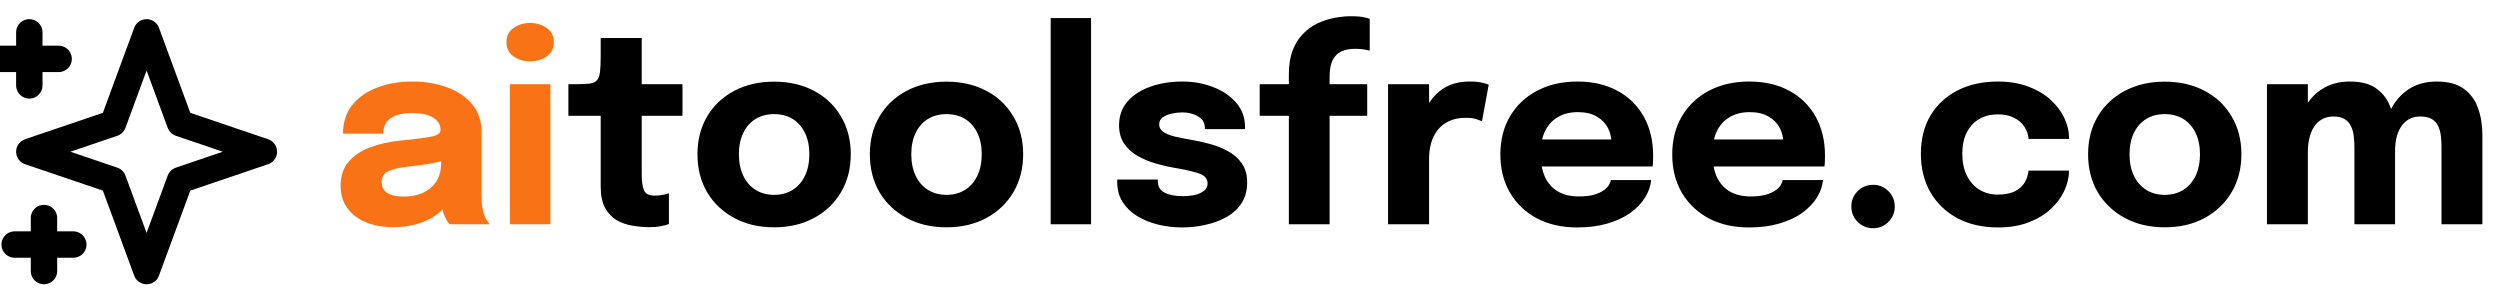 <svg width="379" height="46" viewBox="0 0 379 46" fill="none" xmlns="http://www.w3.org/2000/svg">
<g clip-path="url(#clip0_161_6)">
<path d="M4.444 4.905V12.947M0 8.926H8.889M6.667 33.053V41.095M2.222 37.074H11.111M22.222 4.905L27.302 18.691L40 23L27.302 27.309L22.222 41.095L17.142 27.309L4.444 23L17.142 18.691L22.222 4.905Z" stroke="black" stroke-width="4" stroke-linecap="round" stroke-linejoin="round"/>
<path d="M59.62 34.44C58.073 34.44 56.693 34.193 55.48 33.7C54.28 33.207 53.34 32.493 52.66 31.56C51.98 30.627 51.64 29.493 51.64 28.16C51.64 26.653 52.053 25.427 52.88 24.48C53.707 23.533 54.8 22.813 56.16 22.32C57.533 21.813 59.02 21.48 60.62 21.32C62.953 21.093 64.56 20.887 65.44 20.7C66.333 20.513 66.78 20.187 66.78 19.72C66.78 19.707 66.78 19.693 66.78 19.68C66.78 18.893 66.4 18.273 65.64 17.82C64.893 17.367 63.847 17.14 62.5 17.14C61.073 17.14 59.98 17.4 59.22 17.92C58.473 18.427 58.1 19.207 58.1 20.26H52C52 18.553 52.46 17.113 53.38 15.94C54.313 14.767 55.573 13.88 57.16 13.28C58.747 12.667 60.54 12.36 62.54 12.36C64.407 12.36 66.133 12.647 67.72 13.22C69.307 13.78 70.58 14.627 71.54 15.76C72.513 16.893 73 18.333 73 20.08C73 20.36 73 20.64 73 20.92C73 21.187 73 21.46 73 21.74V29.26C73 29.807 73.013 30.333 73.04 30.84C73.08 31.333 73.16 31.787 73.28 32.2C73.413 32.667 73.58 33.053 73.78 33.36C73.98 33.667 74.147 33.88 74.28 34H68.18C68.087 33.907 67.94 33.713 67.74 33.42C67.553 33.127 67.393 32.787 67.26 32.4C67.1 31.933 66.98 31.467 66.9 31C66.833 30.52 66.8 29.96 66.8 29.32L68.08 30.2C67.707 31.08 67.1 31.84 66.26 32.48C65.433 33.107 64.447 33.593 63.3 33.94C62.167 34.273 60.94 34.44 59.62 34.44ZM61.28 29.8C62.253 29.8 63.16 29.627 64 29.28C64.853 28.92 65.547 28.36 66.08 27.6C66.613 26.84 66.88 25.847 66.88 24.62V22.48L68.42 23.98C67.54 24.3 66.52 24.567 65.36 24.78C64.213 24.98 63.067 25.14 61.92 25.26C60.56 25.393 59.54 25.627 58.86 25.96C58.193 26.28 57.86 26.827 57.86 27.6C57.86 28.333 58.147 28.887 58.72 29.26C59.293 29.62 60.147 29.8 61.28 29.8ZM77.297 34V12.76H83.437V34H77.297ZM80.357 9.3C79.397 9.3 78.557 9.047 77.837 8.54C77.13 8.033 76.777 7.32 76.777 6.4C76.777 5.467 77.13 4.747 77.837 4.24C78.557 3.733 79.397 3.48 80.357 3.48C81.331 3.48 82.171 3.733 82.877 4.24C83.597 4.747 83.957 5.467 83.957 6.4C83.957 7.333 83.597 8.053 82.877 8.56C82.171 9.053 81.331 9.3 80.357 9.3Z" fill="#F97316"/>
<path d="M98.446 34.44C97.633 34.44 96.793 34.367 95.926 34.22C95.073 34.087 94.273 33.813 93.526 33.4C92.793 32.973 92.199 32.353 91.746 31.54C91.293 30.727 91.066 29.653 91.066 28.32C91.066 28.027 91.066 27.727 91.066 27.42C91.066 27.113 91.066 26.807 91.066 26.5V17.56H86.166V12.76H87.546C88.346 12.76 88.979 12.727 89.446 12.66C89.926 12.593 90.279 12.427 90.506 12.16C90.746 11.88 90.899 11.447 90.966 10.86C91.033 10.273 91.066 9.467 91.066 8.44V5.76H97.286V12.76H103.466V17.56H97.286V25.2C97.286 25.44 97.286 25.673 97.286 25.9C97.286 26.127 97.286 26.347 97.286 26.56C97.286 27.48 97.393 28.227 97.606 28.8C97.833 29.373 98.386 29.66 99.266 29.66C99.706 29.66 100.119 29.62 100.506 29.54C100.906 29.46 101.206 29.38 101.406 29.3V33.96C101.126 34.08 100.733 34.187 100.226 34.28C99.719 34.387 99.126 34.44 98.446 34.44ZM117.357 34.46C115.064 34.46 113.044 33.987 111.297 33.04C109.55 32.093 108.184 30.793 107.197 29.14C106.224 27.473 105.737 25.553 105.737 23.38C105.737 21.22 106.224 19.313 107.197 17.66C108.184 15.993 109.55 14.7 111.297 13.78C113.044 12.847 115.064 12.38 117.357 12.38C119.65 12.38 121.67 12.847 123.417 13.78C125.164 14.7 126.524 15.993 127.497 17.66C128.484 19.313 128.977 21.22 128.977 23.38C128.977 25.553 128.484 27.473 127.497 29.14C126.524 30.793 125.164 32.093 123.417 33.04C121.67 33.987 119.65 34.46 117.357 34.46ZM117.357 29.54C118.437 29.54 119.377 29.287 120.177 28.78C120.977 28.273 121.597 27.56 122.037 26.64C122.477 25.707 122.697 24.62 122.697 23.38C122.697 22.14 122.477 21.067 122.037 20.16C121.597 19.24 120.977 18.533 120.177 18.04C119.377 17.547 118.437 17.3 117.357 17.3C116.29 17.3 115.35 17.547 114.537 18.04C113.737 18.533 113.117 19.24 112.677 20.16C112.237 21.067 112.017 22.14 112.017 23.38C112.017 24.62 112.237 25.707 112.677 26.64C113.117 27.56 113.737 28.273 114.537 28.78C115.35 29.287 116.29 29.54 117.357 29.54ZM143.49 34.46C141.196 34.46 139.176 33.987 137.43 33.04C135.683 32.093 134.316 30.793 133.33 29.14C132.356 27.473 131.87 25.553 131.87 23.38C131.87 21.22 132.356 19.313 133.33 17.66C134.316 15.993 135.683 14.7 137.43 13.78C139.176 12.847 141.196 12.38 143.49 12.38C145.783 12.38 147.803 12.847 149.55 13.78C151.296 14.7 152.656 15.993 153.63 17.66C154.616 19.313 155.11 21.22 155.11 23.38C155.11 25.553 154.616 27.473 153.63 29.14C152.656 30.793 151.296 32.093 149.55 33.04C147.803 33.987 145.783 34.46 143.49 34.46ZM143.49 29.54C144.57 29.54 145.51 29.287 146.31 28.78C147.11 28.273 147.73 27.56 148.17 26.64C148.61 25.707 148.83 24.62 148.83 23.38C148.83 22.14 148.61 21.067 148.17 20.16C147.73 19.24 147.11 18.533 146.31 18.04C145.51 17.547 144.57 17.3 143.49 17.3C142.423 17.3 141.483 17.547 140.67 18.04C139.87 18.533 139.25 19.24 138.81 20.16C138.37 21.067 138.15 22.14 138.15 23.38C138.15 24.62 138.37 25.707 138.81 26.64C139.25 27.56 139.87 28.273 140.67 28.78C141.483 29.287 142.423 29.54 143.49 29.54ZM165.403 2.74V34H159.283V2.74H165.403ZM179.19 34.48C177.923 34.48 176.703 34.333 175.53 34.04C174.356 33.747 173.303 33.313 172.37 32.74C171.45 32.167 170.716 31.453 170.17 30.6C169.636 29.733 169.37 28.727 169.37 27.58C169.37 27.527 169.37 27.467 169.37 27.4C169.37 27.32 169.37 27.26 169.37 27.22H175.53C175.53 27.26 175.53 27.307 175.53 27.36C175.53 27.4 175.53 27.447 175.53 27.5C175.53 28.273 175.87 28.84 176.55 29.2C177.243 29.56 178.176 29.74 179.35 29.74C179.963 29.74 180.55 29.68 181.11 29.56C181.683 29.427 182.15 29.22 182.51 28.94C182.883 28.647 183.07 28.28 183.07 27.84C183.07 27.133 182.676 26.633 181.89 26.34C181.116 26.047 179.87 25.753 178.15 25.46C177.176 25.3 176.19 25.073 175.19 24.78C174.19 24.487 173.27 24.1 172.43 23.62C171.59 23.127 170.916 22.507 170.41 21.76C169.903 21 169.65 20.08 169.65 19C169.65 17.56 170.083 16.347 170.95 15.36C171.83 14.373 172.996 13.627 174.45 13.12C175.903 12.613 177.503 12.36 179.25 12.36C180.916 12.36 182.47 12.64 183.91 13.2C185.35 13.747 186.516 14.54 187.41 15.58C188.303 16.607 188.75 17.847 188.75 19.3C188.75 19.327 188.75 19.367 188.75 19.42C188.75 19.473 188.75 19.527 188.75 19.58H182.65C182.65 19.527 182.65 19.48 182.65 19.44C182.65 19.4 182.65 19.367 182.65 19.34C182.65 18.807 182.476 18.373 182.13 18.04C181.796 17.707 181.37 17.46 180.85 17.3C180.33 17.127 179.79 17.04 179.23 17.04C178.723 17.04 178.196 17.1 177.65 17.22C177.116 17.327 176.663 17.513 176.29 17.78C175.916 18.033 175.73 18.393 175.73 18.86C175.73 19.313 175.93 19.687 176.33 19.98C176.73 20.26 177.29 20.493 178.01 20.68C178.73 20.853 179.563 21.02 180.51 21.18C181.403 21.327 182.343 21.533 183.33 21.8C184.33 22.053 185.263 22.42 186.13 22.9C187.01 23.367 187.716 23.987 188.25 24.76C188.796 25.52 189.07 26.487 189.07 27.66C189.07 28.873 188.79 29.913 188.23 30.78C187.67 31.647 186.91 32.353 185.95 32.9C185.003 33.433 183.943 33.827 182.77 34.08C181.61 34.347 180.416 34.48 179.19 34.48ZM195.391 34V17.56H190.971V12.76H195.391V11.3C195.391 9.887 195.577 8.68 195.951 7.68C196.337 6.667 196.857 5.827 197.511 5.16C198.164 4.48 198.897 3.947 199.711 3.56C200.537 3.16 201.384 2.88 202.251 2.72C203.131 2.547 203.984 2.46 204.811 2.46C205.691 2.46 206.344 2.513 206.771 2.62C207.211 2.713 207.504 2.793 207.651 2.86V7.68C207.491 7.627 207.204 7.567 206.791 7.5C206.391 7.433 205.957 7.4 205.491 7.4C204.717 7.4 204.077 7.5 203.571 7.7C203.064 7.9 202.664 8.193 202.371 8.58C202.077 8.953 201.871 9.4 201.751 9.92C201.631 10.427 201.571 10.98 201.571 11.58V12.76H207.271V17.56H201.571V34H195.391ZM210.428 34V12.76H216.648V20.08L215.368 19.28C215.514 18.28 215.781 17.36 216.168 16.52C216.554 15.68 217.054 14.953 217.668 14.34C218.281 13.713 219.008 13.227 219.848 12.88C220.701 12.533 221.674 12.36 222.768 12.36C223.621 12.36 224.288 12.427 224.768 12.56C225.261 12.68 225.568 12.773 225.688 12.84L224.668 18.4C224.548 18.333 224.281 18.227 223.868 18.08C223.454 17.933 222.921 17.86 222.268 17.86C221.201 17.86 220.308 18.04 219.588 18.4C218.868 18.76 218.288 19.24 217.848 19.84C217.421 20.427 217.114 21.08 216.928 21.8C216.741 22.52 216.648 23.247 216.648 23.98V34H210.428ZM230.816 25.24V21.14H244.896L244.296 22.18C244.296 22.073 244.296 21.973 244.296 21.88C244.296 21.773 244.296 21.673 244.296 21.58C244.296 20.82 244.116 20.093 243.756 19.4C243.396 18.693 242.836 18.12 242.076 17.68C241.329 17.227 240.369 17 239.196 17C238.022 17 237.009 17.253 236.156 17.76C235.316 18.253 234.669 18.967 234.216 19.9C233.776 20.833 233.556 21.96 233.556 23.28C233.556 24.64 233.769 25.807 234.196 26.78C234.636 27.74 235.282 28.48 236.136 29C237.002 29.52 238.076 29.78 239.356 29.78C240.182 29.78 240.896 29.707 241.496 29.56C242.096 29.4 242.582 29.2 242.956 28.96C243.342 28.72 243.636 28.453 243.836 28.16C244.036 27.867 244.156 27.58 244.196 27.3H250.316C250.236 28.193 249.929 29.073 249.396 29.94C248.862 30.793 248.122 31.567 247.176 32.26C246.229 32.94 245.076 33.48 243.716 33.88C242.369 34.28 240.829 34.48 239.096 34.48C236.749 34.48 234.702 34.013 232.956 33.08C231.209 32.133 229.856 30.833 228.896 29.18C227.936 27.513 227.456 25.593 227.456 23.42C227.456 21.22 227.942 19.293 228.916 17.64C229.902 15.973 231.269 14.68 233.016 13.76C234.776 12.827 236.809 12.36 239.116 12.36C241.476 12.36 243.516 12.833 245.236 13.78C246.956 14.713 248.282 16.027 249.216 17.72C250.149 19.4 250.616 21.36 250.616 23.6C250.616 23.933 250.609 24.253 250.596 24.56C250.582 24.867 250.562 25.093 250.536 25.24H230.816ZM256.87 25.24V21.14H270.95L270.35 22.18C270.35 22.073 270.35 21.973 270.35 21.88C270.35 21.773 270.35 21.673 270.35 21.58C270.35 20.82 270.17 20.093 269.81 19.4C269.45 18.693 268.89 18.12 268.13 17.68C267.384 17.227 266.424 17 265.25 17C264.077 17 263.064 17.253 262.21 17.76C261.37 18.253 260.724 18.967 260.27 19.9C259.83 20.833 259.61 21.96 259.61 23.28C259.61 24.64 259.824 25.807 260.25 26.78C260.69 27.74 261.337 28.48 262.19 29C263.057 29.52 264.13 29.78 265.41 29.78C266.237 29.78 266.95 29.707 267.55 29.56C268.15 29.4 268.637 29.2 269.01 28.96C269.397 28.72 269.69 28.453 269.89 28.16C270.09 27.867 270.21 27.58 270.25 27.3H276.37C276.29 28.193 275.984 29.073 275.45 29.94C274.917 30.793 274.177 31.567 273.23 32.26C272.284 32.94 271.13 33.48 269.77 33.88C268.424 34.28 266.884 34.48 265.15 34.48C262.804 34.48 260.757 34.013 259.01 33.08C257.264 32.133 255.91 30.833 254.95 29.18C253.99 27.513 253.51 25.593 253.51 23.42C253.51 21.22 253.997 19.293 254.97 17.64C255.957 15.973 257.324 14.68 259.07 13.76C260.83 12.827 262.864 12.36 265.17 12.36C267.53 12.36 269.57 12.833 271.29 13.78C273.01 14.713 274.337 16.027 275.27 17.72C276.204 19.4 276.67 21.36 276.67 23.6C276.67 23.933 276.664 24.253 276.65 24.56C276.637 24.867 276.617 25.093 276.59 25.24H256.87ZM283.965 34.6C283.045 34.6 282.265 34.28 281.625 33.64C280.985 33 280.665 32.22 280.665 31.3C280.665 30.393 280.985 29.62 281.625 28.98C282.265 28.34 283.045 28.02 283.965 28.02C284.872 28.02 285.645 28.34 286.285 28.98C286.925 29.62 287.245 30.393 287.245 31.3C287.245 32.22 286.925 33 286.285 33.64C285.645 34.28 284.872 34.6 283.965 34.6ZM302.886 34.48C300.552 34.48 298.506 34.013 296.746 33.08C294.986 32.133 293.619 30.82 292.646 29.14C291.686 27.46 291.206 25.52 291.206 23.32C291.206 21.093 291.686 19.167 292.646 17.54C293.619 15.9 294.986 14.627 296.746 13.72C298.506 12.813 300.552 12.36 302.886 12.36C304.632 12.36 306.179 12.62 307.526 13.14C308.872 13.647 309.999 14.32 310.906 15.16C311.812 16 312.499 16.92 312.966 17.92C313.432 18.92 313.666 19.913 313.666 20.9C313.666 20.913 313.666 20.94 313.666 20.98C313.666 21.007 313.666 21.033 313.666 21.06H307.526C307.526 20.98 307.519 20.907 307.506 20.84C307.506 20.76 307.492 20.68 307.466 20.6C307.359 20.04 307.126 19.513 306.766 19.02C306.406 18.527 305.899 18.127 305.246 17.82C304.606 17.5 303.806 17.34 302.846 17.34C301.819 17.34 300.899 17.567 300.086 18.02C299.286 18.473 298.652 19.147 298.186 20.04C297.719 20.92 297.486 22.013 297.486 23.32C297.486 24.6 297.719 25.707 298.186 26.64C298.652 27.56 299.286 28.267 300.086 28.76C300.899 29.253 301.819 29.5 302.846 29.5C303.899 29.5 304.759 29.34 305.426 29.02C306.092 28.687 306.592 28.247 306.926 27.7C307.259 27.14 307.459 26.527 307.526 25.86H313.666C313.666 26.847 313.432 27.853 312.966 28.88C312.512 29.893 311.832 30.82 310.926 31.66C310.032 32.5 308.912 33.18 307.566 33.7C306.219 34.22 304.659 34.48 302.886 34.48ZM328.177 34.46C325.884 34.46 323.864 33.987 322.117 33.04C320.371 32.093 319.004 30.793 318.017 29.14C317.044 27.473 316.557 25.553 316.557 23.38C316.557 21.22 317.044 19.313 318.017 17.66C319.004 15.993 320.371 14.7 322.117 13.78C323.864 12.847 325.884 12.38 328.177 12.38C330.471 12.38 332.491 12.847 334.237 13.78C335.984 14.7 337.344 15.993 338.317 17.66C339.304 19.313 339.797 21.22 339.797 23.38C339.797 25.553 339.304 27.473 338.317 29.14C337.344 30.793 335.984 32.093 334.237 33.04C332.491 33.987 330.471 34.46 328.177 34.46ZM328.177 29.54C329.257 29.54 330.197 29.287 330.997 28.78C331.797 28.273 332.417 27.56 332.857 26.64C333.297 25.707 333.517 24.62 333.517 23.38C333.517 22.14 333.297 21.067 332.857 20.16C332.417 19.24 331.797 18.533 330.997 18.04C330.197 17.547 329.257 17.3 328.177 17.3C327.111 17.3 326.171 17.547 325.357 18.04C324.557 18.533 323.937 19.24 323.497 20.16C323.057 21.067 322.837 22.14 322.837 23.38C322.837 24.62 323.057 25.707 323.497 26.64C323.937 27.56 324.557 28.273 325.357 28.78C326.171 29.287 327.111 29.54 328.177 29.54ZM356.93 34V25.78C356.93 24.993 356.93 24.313 356.93 23.74C356.93 23.153 356.93 22.667 356.93 22.28C356.93 21.733 356.897 21.193 356.83 20.66C356.777 20.127 356.643 19.633 356.43 19.18C356.23 18.713 355.917 18.347 355.49 18.08C355.063 17.8 354.483 17.66 353.75 17.66C353.07 17.66 352.483 17.807 351.99 18.1C351.497 18.38 351.09 18.773 350.77 19.28C350.463 19.773 350.237 20.347 350.09 21C349.943 21.64 349.87 22.313 349.87 23.02L348.17 21.62C348.17 19.82 348.497 18.227 349.15 16.84C349.803 15.44 350.73 14.347 351.93 13.56C353.143 12.76 354.577 12.36 356.23 12.36C358.003 12.36 359.383 12.74 360.37 13.5C361.37 14.247 362.07 15.247 362.47 16.5C362.883 17.74 363.09 19.113 363.09 20.62C363.09 21.193 363.09 21.967 363.09 22.94C363.09 23.913 363.09 25.08 363.09 26.44V34H356.93ZM343.67 34V12.76H349.87V34H343.67ZM370.13 34V25.8C370.13 24.987 370.13 24.287 370.13 23.7C370.13 23.113 370.13 22.627 370.13 22.24C370.13 21.653 370.097 21.093 370.03 20.56C369.963 20.013 369.823 19.52 369.61 19.08C369.397 18.64 369.077 18.293 368.65 18.04C368.223 17.787 367.643 17.66 366.91 17.66C366.23 17.66 365.643 17.807 365.15 18.1C364.67 18.38 364.277 18.767 363.97 19.26C363.663 19.753 363.437 20.313 363.29 20.94C363.157 21.567 363.09 22.22 363.09 22.9L361.39 21.52C361.39 19.747 361.71 18.173 362.35 16.8C363.003 15.427 363.923 14.347 365.11 13.56C366.31 12.76 367.743 12.36 369.41 12.36C371.143 12.36 372.51 12.727 373.51 13.46C374.523 14.193 375.243 15.173 375.67 16.4C376.11 17.613 376.33 18.973 376.33 20.48C376.33 21.08 376.33 21.853 376.33 22.8C376.33 23.747 376.33 24.9 376.33 26.26V34H370.13Z" fill="black"/>
</g>
<defs>
<clipPath id="clip0_161_6">
<rect width="379" height="46" fill="white"/>
</clipPath>
</defs>
</svg>
